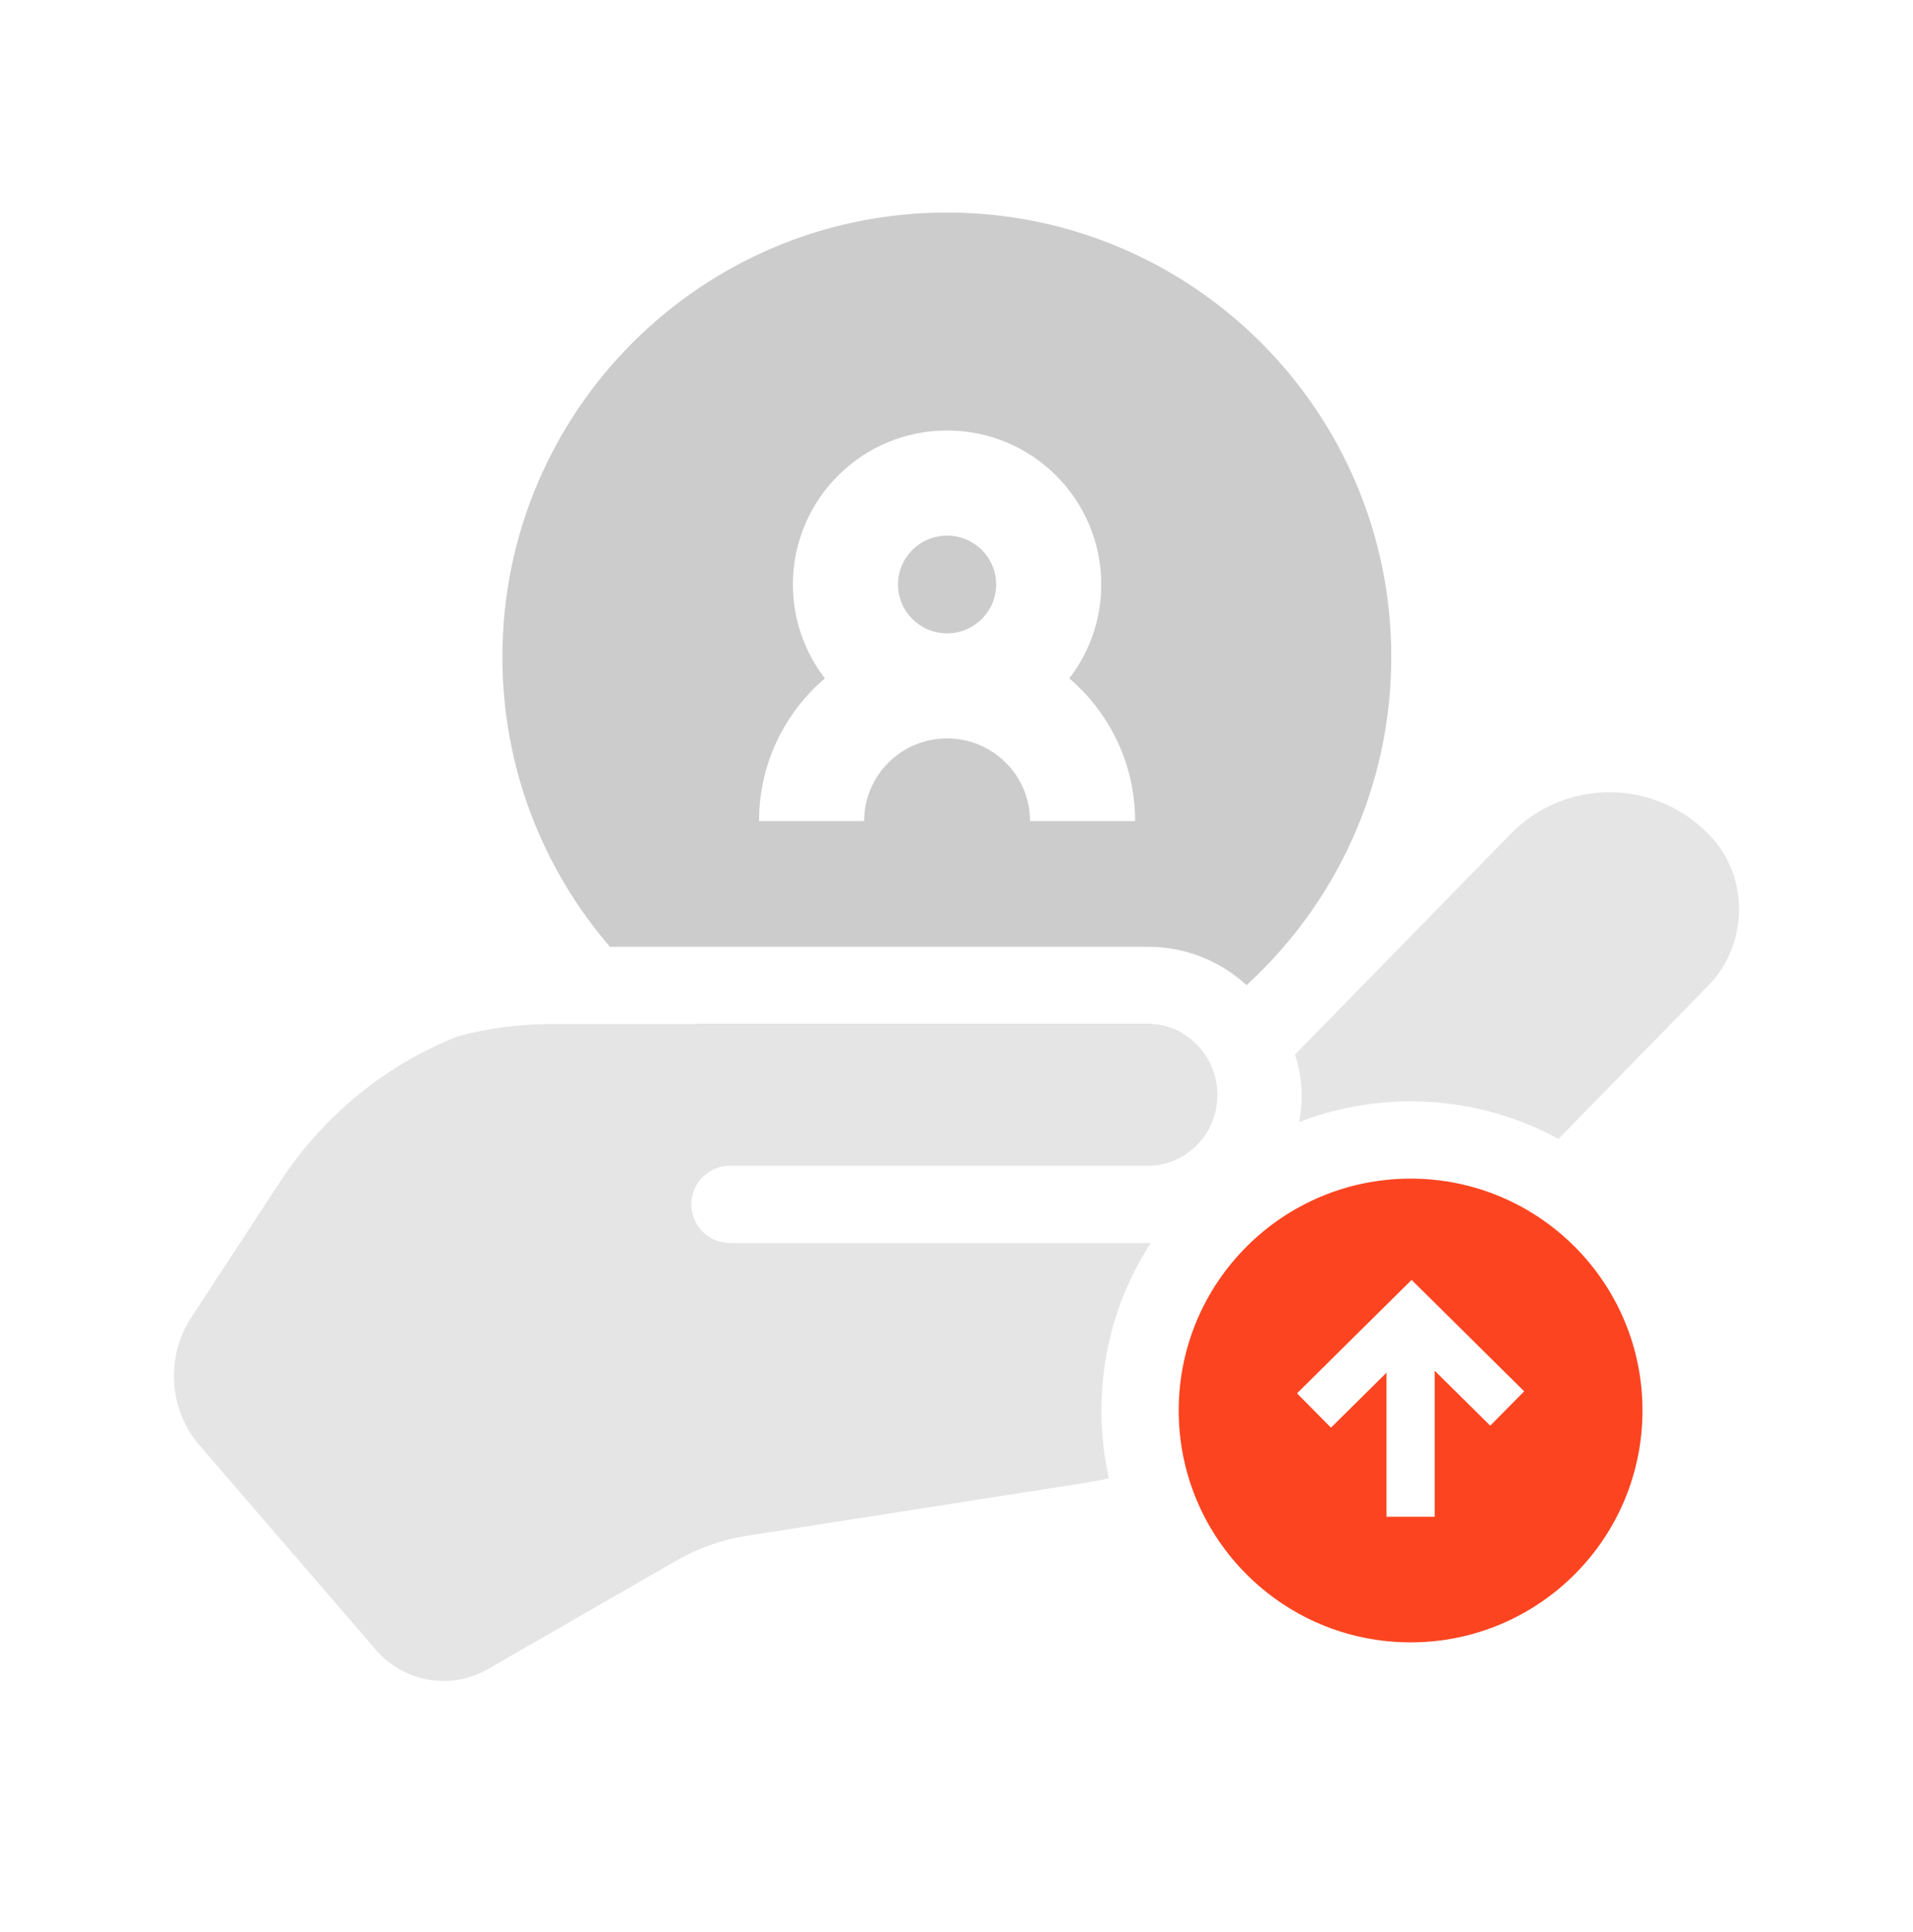<svg width="99" height="100" viewBox="0 0 99 100" fill="none" xmlns="http://www.w3.org/2000/svg">
<path fill-rule="evenodd" clip-rule="evenodd" d="M72 34C72 40.727 69.112 46.779 64.509 50.984C63.168 49.754 61.386 49 59.419 49H31.564C28.096 44.973 26 39.731 26 34C26 21.297 36.297 11 49 11C61.703 11 72 21.297 72 34ZM59.419 53C60.069 53 60.682 53.179 61.213 53.493C57.674 55.715 53.487 57 49 57C44.191 57 39.726 55.524 36.035 53H59.419ZM41.034 30.249C41.034 32.079 41.651 33.764 42.689 35.108C40.603 36.89 39.28 39.537 39.28 42.495H44.719C44.719 40.143 46.628 38.225 48.996 38.217L49.013 38.217L49.028 38.217C51.397 38.225 53.305 40.143 53.305 42.495H58.744C58.744 39.537 57.421 36.89 55.336 35.109C56.374 33.764 56.991 32.079 56.991 30.249C56.991 25.843 53.414 22.28 49.013 22.28C44.611 22.28 41.034 25.843 41.034 30.249ZM49.013 27.72C47.605 27.72 46.473 28.857 46.473 30.249C46.473 31.636 47.597 32.77 48.999 32.778L49.012 32.778L49.026 32.778C50.428 32.77 51.552 31.636 51.552 30.249C51.552 28.857 50.42 27.72 49.013 27.72Z" fill="#CCCCCC"/>
<path fill-rule="evenodd" clip-rule="evenodd" d="M88.395 51.021C90.471 48.896 90.555 45.438 88.518 43.275C85.695 40.276 81.03 40.242 78.165 43.173L67.022 54.577C67.019 54.58 67.018 54.585 67.019 54.588C67.37 55.656 67.478 56.837 67.226 58.074C69.017 57.38 70.964 57 73 57C75.772 57 78.379 57.705 80.652 58.945L88.395 51.021ZM57.387 76.512C57.134 75.382 57 74.207 57 73C57 69.805 57.936 66.829 59.55 64.331C59.506 64.332 59.463 64.332 59.419 64.332H37.777C36.672 64.332 35.777 63.437 35.777 62.332C35.777 61.228 36.672 60.332 37.777 60.332H59.419C61.368 60.332 63 58.72 63 56.666C63 54.612 61.368 53 59.419 53H28.536C26.895 53 25.28 53.213 23.727 53.622C20.002 55.085 16.747 57.703 14.469 61.198L14.466 61.203C14.415 61.281 11.874 65.171 9.9 68.183C8.555 70.236 8.732 72.958 10.331 74.811L19.448 85.381C20.908 87.073 23.324 87.492 25.247 86.385L35.004 80.769C36.126 80.122 37.354 79.689 38.627 79.489L56.007 76.767C56.47 76.695 56.93 76.61 57.387 76.512Z" fill="#E5E5E5"/>
<path fill-rule="evenodd" clip-rule="evenodd" d="M73 85C79.627 85 85 79.627 85 73C85 66.373 79.627 61 73 61C66.373 61 61 66.373 61 73C61 79.627 66.373 85 73 85ZM67.121 72.112L73.052 66.241L78.879 72.008L77.121 73.785L74.25 70.944V78.5H71.75V71.048L68.879 73.888L67.121 72.112Z" fill="#FC4420"/>
</svg>
